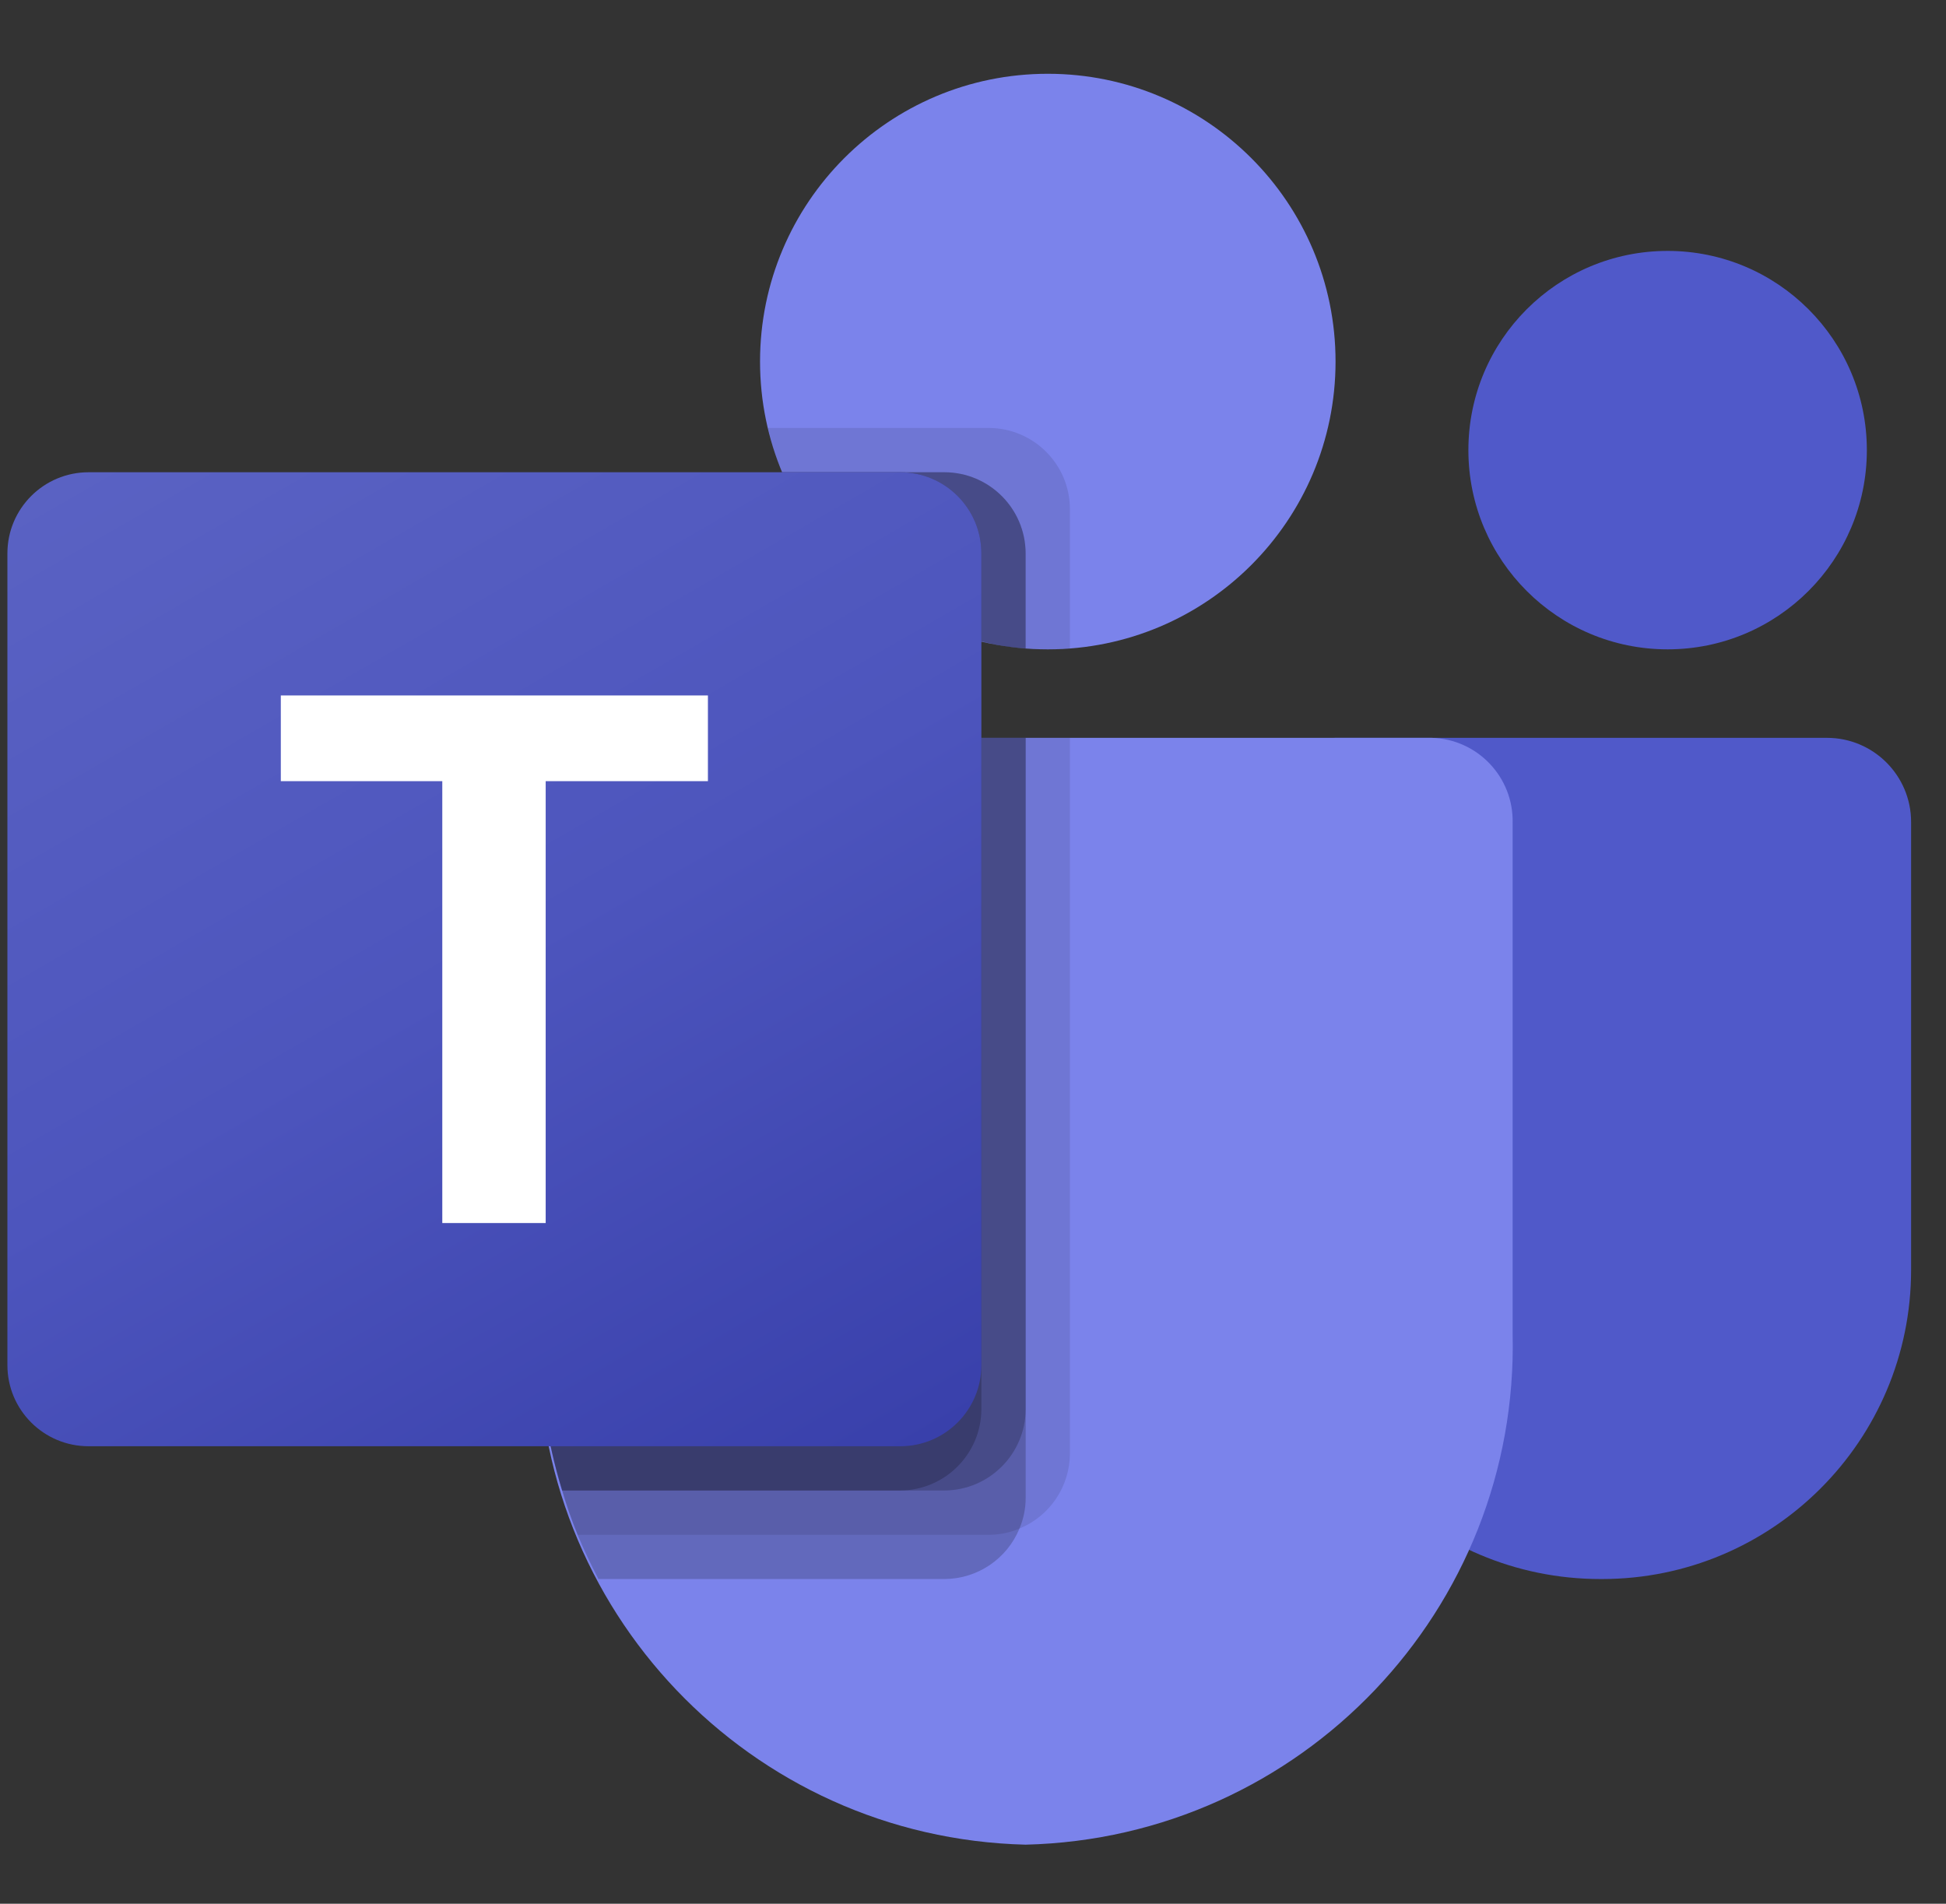 <svg width="46" height="45" viewBox="0 0 46 45" fill="none" xmlns="http://www.w3.org/2000/svg">
<rect x="0" y="0" width="46" height="45" fill="#333333" stroke="none"/>
<path d="M31.563 17.441H43.186C44.284 17.441 45.175 18.332 45.175 19.43V30.017C45.175 34.053 41.903 37.325 37.867 37.325H37.832C33.796 37.326 30.524 34.054 30.523 30.018C30.523 30.018 30.523 30.018 30.523 30.017V18.481C30.523 17.907 30.989 17.441 31.563 17.441Z" fill="#5059C9"/>
<path d="M39.419 15.349C42.02 15.349 44.129 13.241 44.129 10.64C44.129 8.039 42.02 5.931 39.419 5.931C36.818 5.931 34.71 8.039 34.71 10.64C34.71 13.241 36.818 15.349 39.419 15.349Z" fill="#5059C9"/>
<path d="M24.768 15.349C28.525 15.349 31.57 12.303 31.57 8.546C31.57 4.79 28.525 1.744 24.768 1.744C21.011 1.744 17.966 4.79 17.966 8.546C17.966 12.303 21.011 15.349 24.768 15.349Z" fill="#7B83EB"/>
<path d="M33.838 17.441H14.651C13.566 17.468 12.708 18.369 12.733 19.454V31.53C12.581 38.041 17.733 43.445 24.244 43.604C30.756 43.445 35.907 38.041 35.756 31.53V19.454C35.781 18.369 34.923 17.468 33.838 17.441Z" fill="#7B83EB"/>
<path opacity="0.1" d="M25.291 17.441V34.364C25.286 35.139 24.816 35.837 24.098 36.132C23.87 36.229 23.624 36.279 23.376 36.279H13.654C13.518 35.933 13.392 35.588 13.288 35.232C12.921 34.031 12.734 32.783 12.733 31.527V19.451C12.708 18.367 13.565 17.468 14.648 17.441H25.291Z" fill="black"/>
<path opacity="0.2" d="M24.245 17.441V35.41C24.245 35.658 24.195 35.904 24.098 36.132C23.803 36.85 23.105 37.32 22.329 37.325H14.146C13.968 36.98 13.8 36.634 13.654 36.279C13.507 35.923 13.392 35.588 13.288 35.232C12.921 34.031 12.734 32.783 12.733 31.527V19.451C12.708 18.367 13.565 17.468 14.648 17.441H24.245Z" fill="black"/>
<path opacity="0.2" d="M24.245 17.441V33.317C24.237 34.371 23.384 35.224 22.329 35.232H13.288C12.921 34.031 12.734 32.783 12.733 31.527V19.451C12.708 18.367 13.565 17.468 14.648 17.441H24.245Z" fill="black"/>
<path opacity="0.2" d="M23.198 17.441V33.317C23.19 34.371 22.337 35.224 21.283 35.232H13.288C12.921 34.031 12.734 32.783 12.733 31.527V19.451C12.708 18.367 13.565 17.468 14.648 17.441H23.198Z" fill="black"/>
<path opacity="0.1" d="M25.291 12.031V15.328C25.114 15.338 24.946 15.349 24.768 15.349C24.59 15.349 24.423 15.338 24.245 15.328C23.892 15.304 23.541 15.248 23.198 15.16C21.079 14.659 19.328 13.172 18.489 11.163C18.345 10.825 18.233 10.475 18.154 10.116H23.376C24.432 10.12 25.288 10.975 25.291 12.031Z" fill="black"/>
<path opacity="0.2" d="M24.244 13.078V15.328C23.891 15.305 23.541 15.249 23.198 15.161C21.078 14.659 19.328 13.173 18.488 11.163H22.329C23.385 11.167 24.24 12.022 24.244 13.078Z" fill="black"/>
<path opacity="0.2" d="M24.244 13.078V15.328C23.891 15.305 23.541 15.249 23.198 15.161C21.078 14.659 19.328 13.173 18.488 11.163H22.329C23.385 11.167 24.24 12.022 24.244 13.078Z" fill="black"/>
<path opacity="0.2" d="M23.198 13.078V15.161C21.078 14.659 19.328 13.173 18.488 11.163H21.282C22.338 11.167 23.194 12.022 23.198 13.078Z" fill="black"/>
<path d="M2.093 11.163H21.28C22.339 11.163 23.198 12.022 23.198 13.081V32.268C23.198 33.328 22.339 34.186 21.28 34.186H2.093C1.034 34.186 0.175 33.328 0.175 32.268V13.081C0.175 12.022 1.034 11.163 2.093 11.163Z" fill="url(#paint0_linear_628_54719)"/>
<path d="M16.734 18.465H12.899V28.91H10.455V18.465H6.638V16.439H16.734V18.465Z" fill="white"/>
<defs>
<linearGradient id="paint0_linear_628_54719" x1="4.174" y1="9.664" x2="19.198" y2="35.685" gradientUnits="userSpaceOnUse">
<stop stop-color="#5A62C3"/>
<stop offset="0.5" stop-color="#4D55BD"/>
<stop offset="1" stop-color="#3940AB"/>
</linearGradient>
</defs>
</svg>

